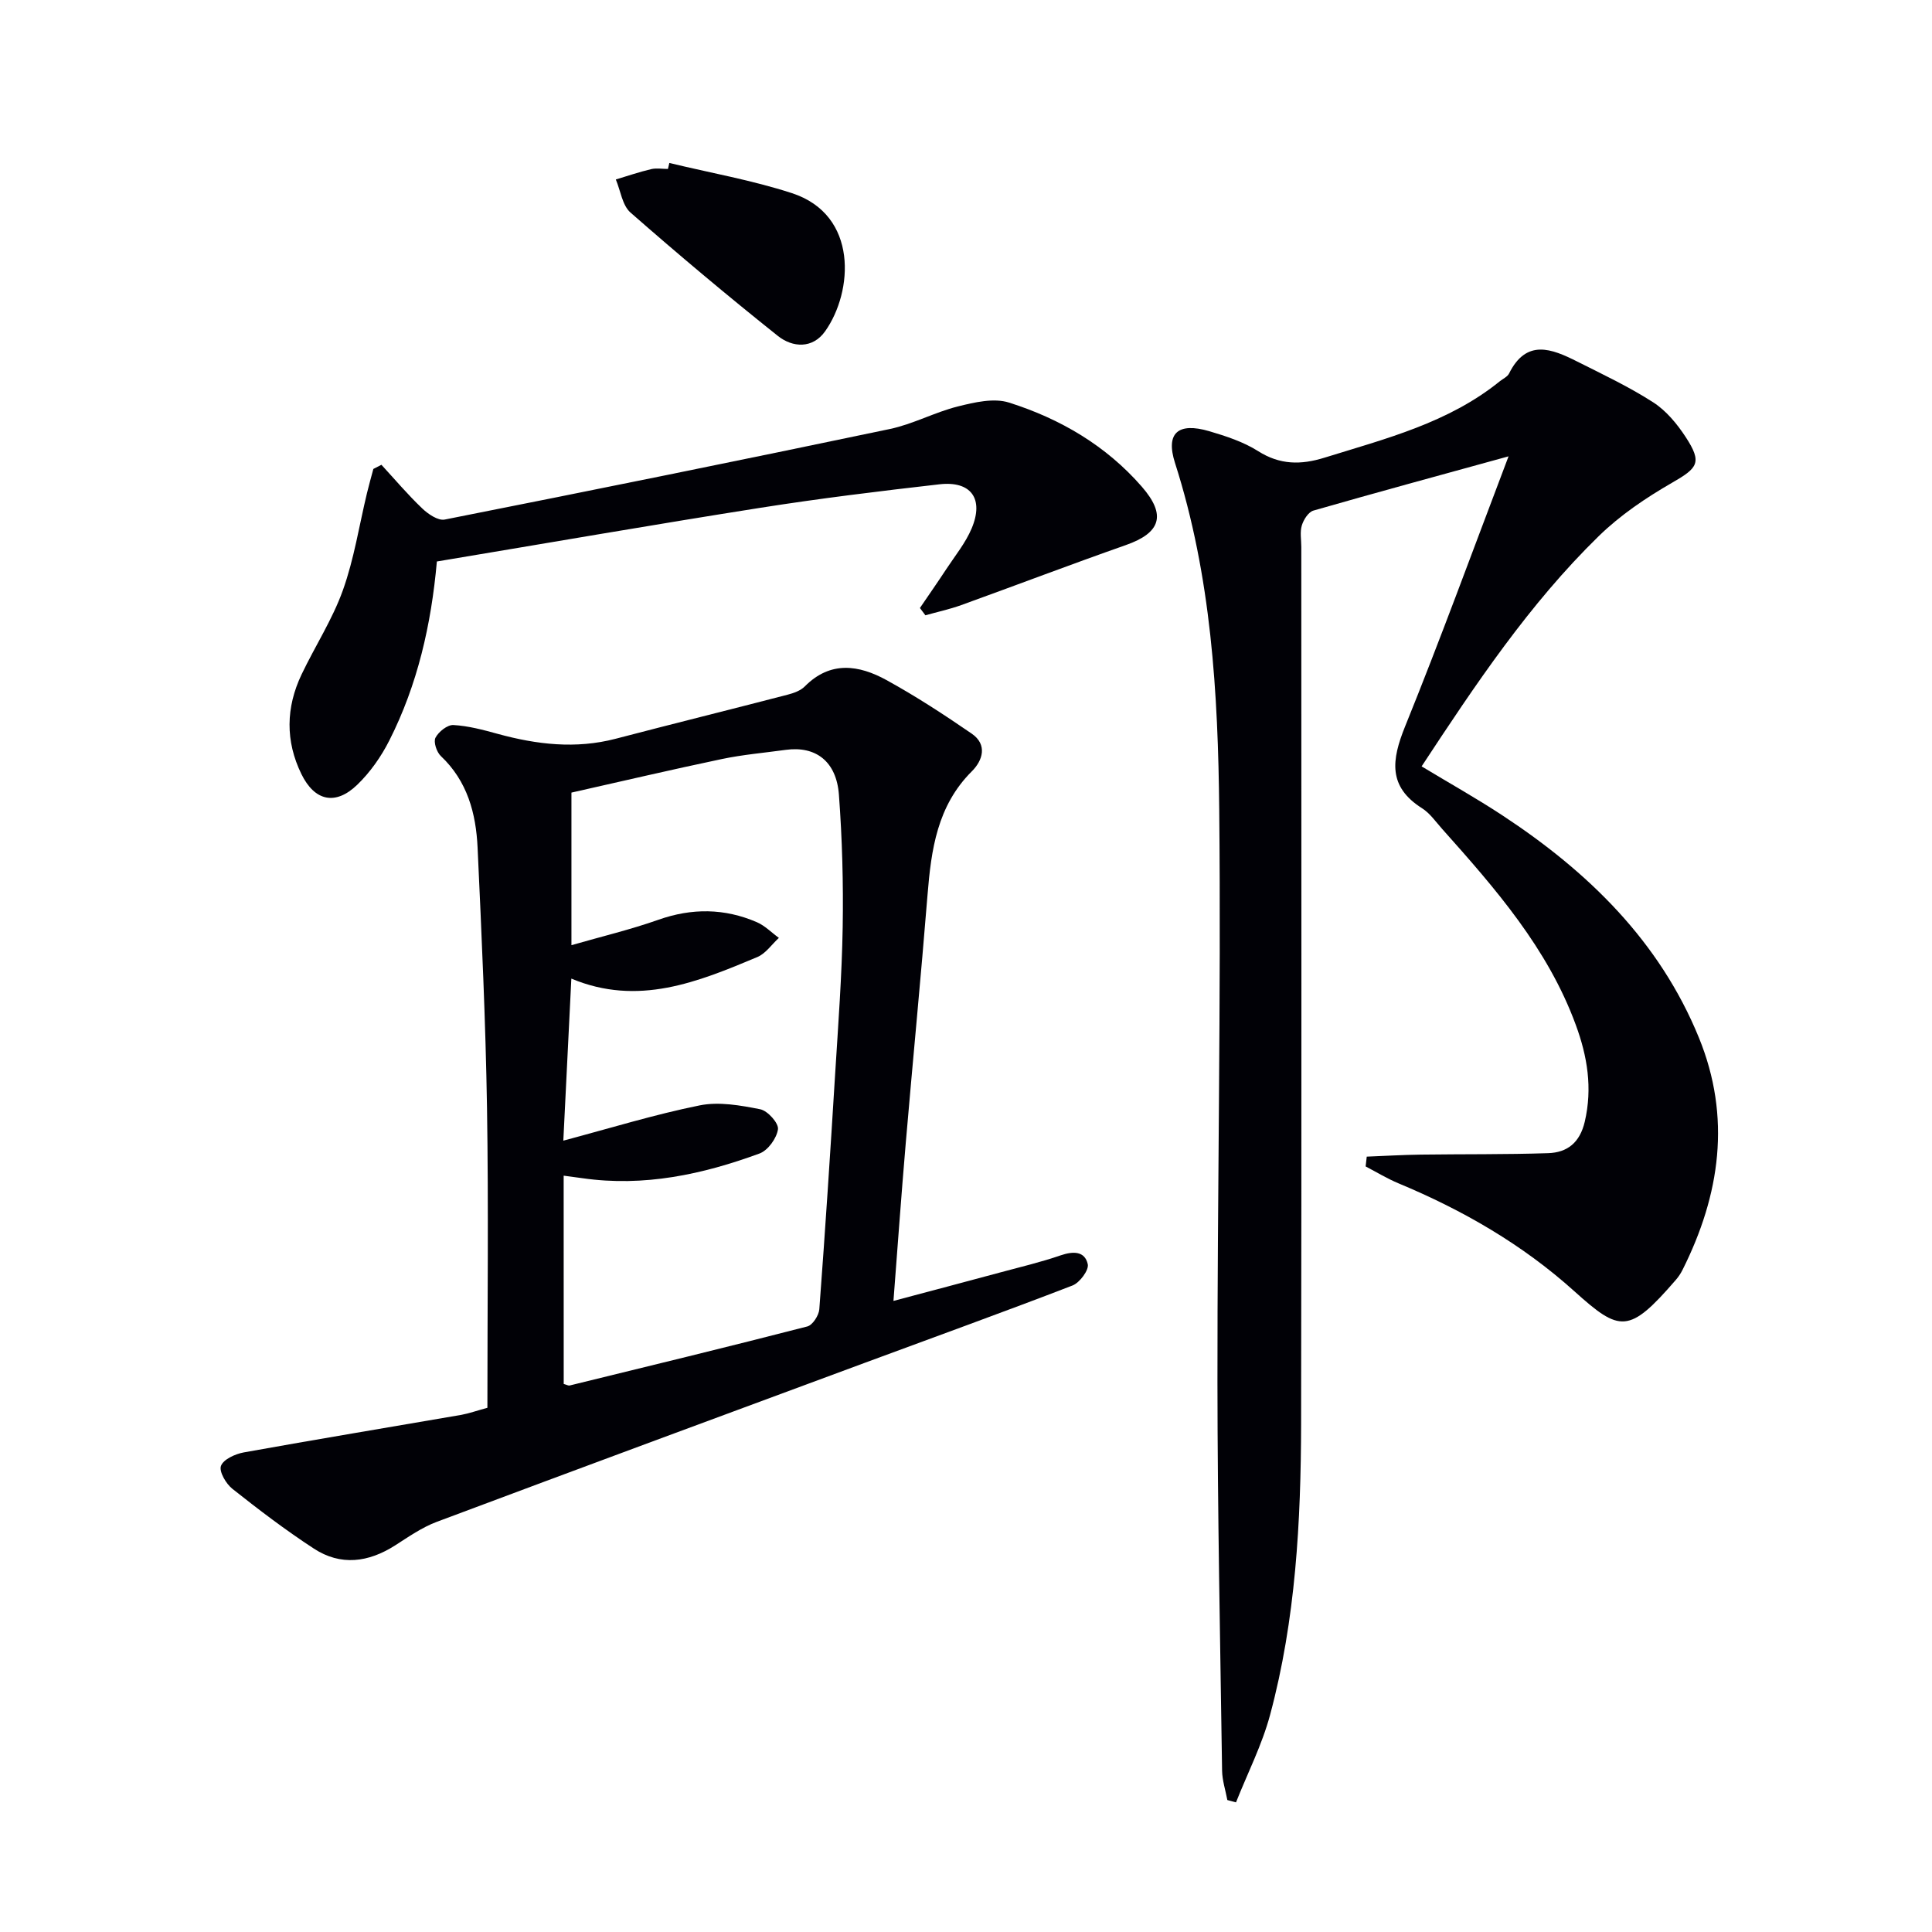 <svg enable-background="new 0 0 400 400" viewBox="0 0 400 400" xmlns="http://www.w3.org/2000/svg"><path d="m312.33 94.48c-14.26 3.93-27.36 7.48-40.4 11.23-1.04.3-2.04 1.88-2.4 3.07-.42 1.37-.11 2.97-.11 4.47 0 60.49.07 120.98-.04 181.47-.04 20.31-1.12 40.59-6.42 60.32-1.67 6.22-4.67 12.09-7.06 18.12-.6-.16-1.19-.32-1.79-.48-.38-2.03-1.06-4.07-1.09-6.1-.39-26.8-.94-53.61-.96-80.41-.03-39.47.76-78.95.37-118.42-.24-24.23-1.65-48.48-9.16-71.91-1.99-6.21.66-8.45 7.08-6.57 3.49 1.03 7.1 2.21 10.13 4.13 4.52 2.87 8.87 2.87 13.73 1.36 12.7-3.94 25.67-7.21 36.32-15.83.65-.52 1.56-.92 1.9-1.59 3.59-7.25 8.85-5.14 14.09-2.5 5.33 2.68 10.76 5.24 15.76 8.46 2.69 1.73 4.96 4.48 6.74 7.21 3.43 5.27 2.51 6.36-2.81 9.42-5.42 3.12-10.77 6.73-15.22 11.08-14.38 14.04-25.49 30.67-36.66 47.66 5.71 3.45 11.34 6.6 16.72 10.14 17.72 11.65 32.51 26.01 40.69 46.03 6.73 16.48 4.41 32.52-3.39 48.07-.37.74-.84 1.45-1.38 2.07-9.72 11.24-11.56 10.88-21.04 2.34-10.76-9.69-23.08-16.78-36.38-22.32-2.35-.98-4.54-2.32-6.81-3.5.08-.68.16-1.35.23-2.03 3.73-.15 7.46-.37 11.19-.42 8.79-.12 17.58-.01 26.36-.3 3.99-.13 6.57-2.18 7.59-6.52 1.63-6.98.53-13.55-1.86-20.04-5.81-15.84-16.67-28.25-27.66-40.56-1.33-1.49-2.53-3.25-4.17-4.29-7.1-4.49-6.3-10.02-3.53-16.89 7.35-18.14 14.06-36.55 21.44-55.97z" fill="#010106"/><path d="m100.91 291.47c0-20.91.25-41.52-.08-62.12-.29-17.96-1.12-35.91-1.95-53.86-.33-7.08-2.11-13.77-7.61-18.96-.87-.82-1.56-2.92-1.11-3.79.64-1.24 2.46-2.69 3.7-2.63 3.09.17 6.18 1 9.19 1.83 8.08 2.21 16.15 3.17 24.42 1.01 11.85-3.1 23.74-6.04 35.59-9.12 1.27-.33 2.69-.83 3.57-1.72 5.3-5.35 11.2-4.44 16.9-1.31 6.08 3.34 11.93 7.16 17.65 11.09 3.31 2.27 2.29 5.55.03 7.8-7.18 7.16-8.42 16.22-9.18 25.64-1.37 17.07-3.03 34.11-4.49 51.17-.92 10.75-1.69 21.51-2.56 32.84 7.67-2.04 14.94-3.96 22.2-5.92 4.15-1.12 8.35-2.11 12.41-3.51 2.6-.89 5.01-.91 5.62 1.83.27 1.22-1.67 3.82-3.14 4.4-14.25 5.5-28.63 10.68-42.95 15.99-29.58 10.95-59.16 21.88-88.69 32.95-3.05 1.14-5.83 3.09-8.61 4.87-5.54 3.54-11.29 4.31-16.87.65-5.82-3.8-11.38-8.03-16.83-12.35-1.33-1.05-2.8-3.58-2.37-4.75.49-1.35 2.94-2.47 4.7-2.79 15-2.7 30.04-5.19 45.07-7.78 1.62-.3 3.2-.87 5.39-1.46zm15.8-4.94c.61.17.96.39 1.24.32 16.41-4.02 32.83-8 49.19-12.22 1.1-.28 2.39-2.28 2.49-3.56 1.22-16.24 2.28-32.5 3.28-48.76.63-10.11 1.39-20.23 1.56-30.35.15-9.13-.1-18.3-.78-27.41-.51-6.93-4.81-10.15-11.01-9.3-4.43.61-8.9.99-13.27 1.91-10.48 2.2-20.9 4.65-31.1 6.94v31.59c6.29-1.81 12.25-3.23 18-5.26 6.94-2.45 13.68-2.39 20.37.49 1.68.72 3.06 2.16 4.58 3.26-1.48 1.35-2.73 3.24-4.47 3.97-12.3 5.16-24.68 10.25-38.5 4.46-.56 11.42-1.09 22.16-1.66 33.55 9.7-2.58 18.86-5.41 28.22-7.3 3.99-.81 8.45-.01 12.54.8 1.54.3 3.86 2.89 3.68 4.14-.26 1.86-2.07 4.38-3.82 5.02-11.8 4.34-23.93 6.94-36.62 5.12-1.23-.18-2.46-.33-3.93-.53.01 14.73.01 28.96.01 43.12z" fill="#010106"/><path d="m190.46 125.88c1.82-2.68 3.68-5.34 5.46-8.05 1.82-2.77 3.98-5.41 5.25-8.42 2.59-6.14-.12-9.89-6.67-9.14-12.37 1.41-24.74 2.92-37.04 4.86-22.28 3.51-44.5 7.37-67.01 11.12-1.17 13.12-4.01 25.52-9.83 37.03-1.69 3.35-3.97 6.61-6.66 9.2-4.5 4.34-8.81 3.39-11.55-2.2-3.35-6.84-3.23-13.81.03-20.65 2.79-5.85 6.39-11.38 8.55-17.43 2.32-6.47 3.37-13.39 4.99-20.11.4-1.68.88-3.33 1.32-5 .56-.29 1.11-.57 1.67-.86 2.79 3.03 5.46 6.19 8.44 9.03 1.22 1.17 3.29 2.58 4.66 2.31 30.74-6.09 61.45-12.31 92.12-18.74 4.83-1.01 9.35-3.49 14.16-4.69 3.41-.85 7.42-1.79 10.56-.79 10.59 3.35 20.08 8.9 27.49 17.41 5.12 5.88 3.92 9.55-3.3 12.09-11.41 4.01-22.72 8.32-34.09 12.43-2.41.87-4.94 1.41-7.42 2.11-.37-.51-.75-1.01-1.13-1.51z" fill="#010106"/><path d="m138.58 33.74c8.47 2.05 17.12 3.56 25.38 6.25 13.82 4.51 12.67 20.42 6.88 28.59-2.59 3.66-6.74 3.4-9.79.97-10.37-8.26-20.54-16.8-30.51-25.54-1.7-1.49-2.06-4.53-3.04-6.85 2.43-.73 4.84-1.56 7.31-2.14 1.1-.26 2.32-.04 3.48-.04.1-.41.19-.82.29-1.24z" fill="#010106"/></svg>